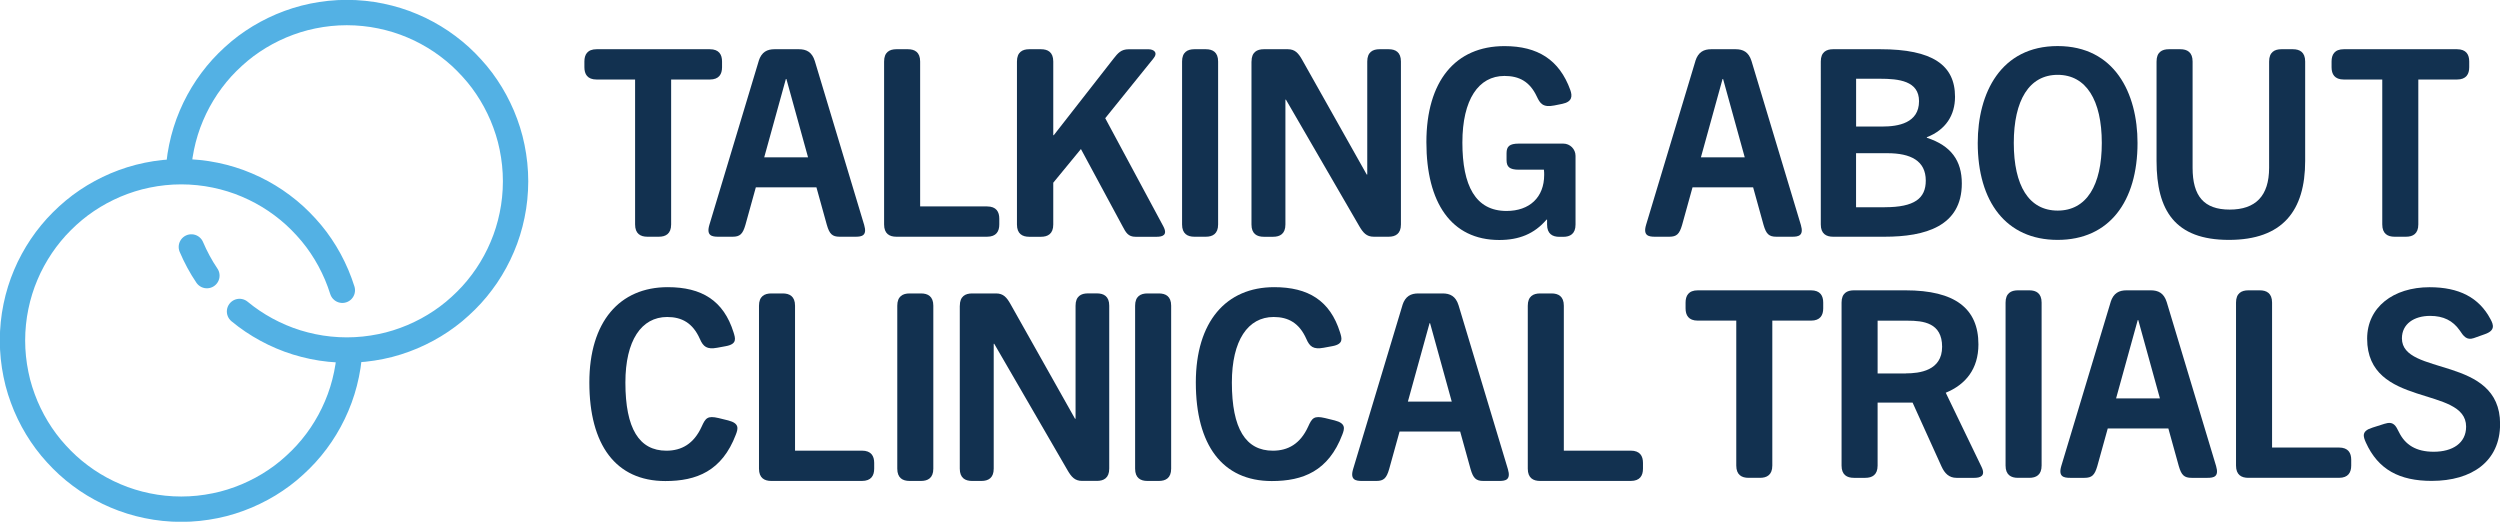 <svg xmlns="http://www.w3.org/2000/svg" id="b" viewBox="0 0 474.38 99"><g id="c"><g id="d"><path d="M120.5,15.09h-7.28c-1.78,0-2.33-1.04-2.33-2.33v-1.09c0-1.29.55-2.33,2.33-2.33h21.46c1.78,0,2.33,1.04,2.33,2.33v1.09c0,1.29-.55,2.33-2.33,2.33h-7.33v27.5c0,1.78-1.04,2.33-2.33,2.33h-2.18c-1.29,0-2.33-.55-2.33-2.33V15.09h0Z" style="fill:#123150; stroke-width:0px;"></path><path d="M143.96,11.57c.55-1.73,1.63-2.23,3.02-2.23h4.61c1.39,0,2.48.5,3.02,2.23l9.37,31.12c.6,2.03-.45,2.23-1.63,2.23h-3.02c-1.39,0-1.93-.5-2.43-2.23l-1.98-7.14h-11.5l-1.98,7.14c-.5,1.73-1.04,2.23-2.43,2.23h-2.73c-1.19,0-2.28-.2-1.68-2.23l9.37-31.12h0ZM153.33,29.86l-4.11-14.87h-.1l-4.11,14.87h8.33,0Z" style="fill:#123150; stroke-width:0px;"></path><path d="M167.76,11.67c0-1.78,1.04-2.33,2.33-2.33h2.18c1.29,0,2.33.55,2.33,2.33v27.5h12.69c1.78,0,2.33,1.04,2.33,2.33v1.09c0,1.29-.55,2.33-2.33,2.33h-17.2c-1.29,0-2.33-.55-2.33-2.33V11.67Z" style="fill:#123150; stroke-width:0px;"></path><path d="M192.97,11.67c0-1.78,1.04-2.33,2.33-2.33h2.23c1.29,0,2.33.55,2.33,2.33v13.98h.1l11.3-14.47c.89-1.14,1.49-1.83,2.92-1.83h3.77c.94,0,1.88.6.89,1.78l-9.12,11.3,11,20.47c.94,1.73-.15,2.03-1.24,2.03h-4.01c-1.39,0-1.83-.79-2.48-2.03l-7.88-14.62-5.25,6.39v7.93c0,1.78-1.04,2.33-2.33,2.33h-2.23c-1.29,0-2.33-.55-2.33-2.33V11.67h0Z" style="fill:#123150; stroke-width:0px;"></path><path d="M224.3,11.67c0-1.78,1.04-2.33,2.33-2.33h2.18c1.29,0,2.33.55,2.33,2.33v30.92c0,1.78-1.04,2.33-2.33,2.33h-2.18c-1.29,0-2.33-.55-2.33-2.33V11.67Z" style="fill:#123150; stroke-width:0px;"></path><path d="M237.48,11.67c0-1.78,1.04-2.33,2.33-2.33h4.56c1.39,0,2.03.79,2.73,2.03l12.24,21.75h.1V11.67c0-1.78,1.04-2.33,2.33-2.33h1.73c1.29,0,2.33.55,2.33,2.33v30.92c0,1.78-1.04,2.33-2.33,2.33h-2.83c-1.39,0-2.03-.79-2.73-1.98l-13.93-24.03h-.1v23.69c0,1.78-1.04,2.33-2.33,2.33h-1.78c-1.29,0-2.33-.55-2.33-2.33V11.67h0Z" style="fill:#123150; stroke-width:0px;"></path><path d="M270.66,26.99c0-11.6,5.5-18.24,14.82-18.24,6.29,0,10.41,2.58,12.49,8.33.4,1.14.4,2.23-1.54,2.63l-1.49.3c-2.23.45-2.73-.45-3.32-1.68-1.34-2.87-3.37-3.92-6.15-3.92-4.9,0-7.98,4.46-7.98,12.64s2.48,12.98,8.38,12.98c4.36,0,7.14-2.58,7.14-6.84,0-.3,0-.6-.05-.99h-4.76c-1.78,0-2.33-.55-2.33-1.83v-1.29c0-1.29.55-1.83,2.33-1.83h8.43c1.29,0,2.33,1.04,2.33,2.33v13.03c0,1.78-1.04,2.33-2.33,2.33h-.74c-1.29,0-2.33-.55-2.33-2.33v-.94h-.1c-2.33,2.73-5.25,3.87-8.97,3.87-9.12,0-13.83-7.09-13.83-18.53h0Z" style="fill:#123150; stroke-width:0px;"></path><path d="M321.7,11.57c.55-1.73,1.63-2.23,3.02-2.23h4.61c1.39,0,2.48.5,3.02,2.23l9.37,31.12c.6,2.03-.45,2.23-1.63,2.23h-3.02c-1.39,0-1.93-.5-2.43-2.23l-1.98-7.14h-11.5l-1.98,7.14c-.5,1.73-1.04,2.23-2.43,2.23h-2.73c-1.19,0-2.28-.2-1.68-2.23l9.37-31.12h0ZM331.07,29.86l-4.11-14.87h-.1l-4.11,14.87h8.33Z" style="fill:#123150; stroke-width:0px;"></path><path d="M345.5,11.67c0-1.78,1.04-2.33,2.33-2.33h8.97c9.91,0,14.17,3.02,14.17,9.02,0,3.52-1.78,6.29-5.35,7.68v.1c4.61,1.49,6.64,4.36,6.64,8.67,0,8.13-6.94,10.11-14.67,10.11h-9.76c-1.29,0-2.33-.55-2.33-2.33V11.67h0ZM357.2,24.01c2.97,0,6.94-.65,6.94-4.81,0-3.87-3.87-4.26-7.43-4.26h-4.51v9.07h5.01ZM357.64,39.32c5.65,0,7.78-1.68,7.78-5.05,0-3.77-2.87-5.2-7.28-5.2h-5.95v10.26h5.45Z" style="fill:#123150; stroke-width:0px;"></path><path d="M375.28,27.13c0-9.47,4.36-18.39,15.16-18.39s15.16,8.92,15.16,18.39c0,11.1-5.35,18.39-15.16,18.39s-15.16-7.28-15.16-18.39ZM398.82,27.13c0-8.13-2.97-12.93-8.37-12.93s-8.33,4.81-8.33,12.93,2.87,12.83,8.33,12.83,8.37-4.76,8.37-12.83Z" style="fill:#123150; stroke-width:0px;"></path><path d="M409.21,11.67c0-1.78,1.04-2.33,2.33-2.33h2.18c1.29,0,2.33.55,2.33,2.33v20.17c0,5.35,2.13,7.93,7.04,7.93s7.48-2.58,7.48-7.93V11.67c0-1.78,1.04-2.33,2.33-2.33h2.18c1.29,0,2.33.55,2.33,2.33v18.88c0,9.42-4.26,14.97-14.47,14.97s-13.73-5.55-13.73-14.97V11.67h0Z" style="fill:#123150; stroke-width:0px;"></path><path d="M452.03,15.09h-7.28c-1.78,0-2.33-1.04-2.33-2.33v-1.09c0-1.29.55-2.33,2.33-2.33h21.46c1.78,0,2.33,1.04,2.33,2.33v1.09c0,1.29-.55,2.33-2.33,2.33h-7.33v27.5c0,1.78-1.04,2.33-2.33,2.33h-2.18c-1.29,0-2.33-.55-2.33-2.33V15.09h0Z" style="fill:#123150; stroke-width:0px;"></path><path d="M111.83,72.58c0-11.55,5.75-18.09,14.87-18.09,6.44,0,10.6,2.53,12.49,8.57.35,1.14.74,2.23-1.49,2.63l-1.63.3c-1.93.35-2.63-.2-3.27-1.68-1.34-3.02-3.42-4.16-6.2-4.16-4.9,0-7.93,4.46-7.93,12.44,0,8.77,2.63,12.93,7.78,12.93,2.87,0,5.2-1.29,6.69-4.56.74-1.63,1.09-2.13,3.22-1.63l1.83.45c2.13.55,1.88,1.54,1.44,2.68-2.63,6.94-7.48,8.82-13.38,8.82-9.42,0-14.42-6.89-14.42-18.68h0Z" style="fill:#123150; stroke-width:0px;"></path><path d="M144.02,58.01c0-1.78,1.04-2.33,2.33-2.33h2.18c1.29,0,2.33.55,2.33,2.33v27.5h12.69c1.78,0,2.33,1.04,2.33,2.33v1.09c0,1.29-.55,2.33-2.33,2.33h-17.2c-1.29,0-2.33-.55-2.33-2.33v-30.92h0Z" style="fill:#123150; stroke-width:0px;"></path><path d="M170.26,58.01c0-1.78,1.04-2.33,2.33-2.33h2.18c1.29,0,2.33.55,2.33,2.33v30.92c0,1.78-1.04,2.33-2.33,2.33h-2.18c-1.29,0-2.33-.55-2.33-2.33v-30.92Z" style="fill:#123150; stroke-width:0px;"></path><path d="M182.13,58.01c0-1.78,1.04-2.33,2.33-2.33h4.56c1.39,0,2.03.79,2.73,2.03l12.24,21.75h.1v-21.46c0-1.78,1.04-2.33,2.33-2.33h1.73c1.29,0,2.33.55,2.33,2.33v30.92c0,1.78-1.04,2.33-2.33,2.33h-2.83c-1.39,0-2.03-.79-2.73-1.98l-13.93-24.03h-.1v23.69c0,1.78-1.04,2.33-2.33,2.33h-1.78c-1.29,0-2.33-.55-2.33-2.33v-30.92h0Z" style="fill:#123150; stroke-width:0px;"></path><path d="M215.39,58.01c0-1.78,1.04-2.33,2.33-2.33h2.18c1.29,0,2.33.55,2.33,2.33v30.92c0,1.78-1.04,2.33-2.33,2.33h-2.18c-1.29,0-2.33-.55-2.33-2.33v-30.92Z" style="fill:#123150; stroke-width:0px;"></path><path d="M226.91,72.58c0-11.55,5.75-18.09,14.87-18.09,6.44,0,10.6,2.53,12.49,8.57.35,1.14.74,2.23-1.49,2.63l-1.63.3c-1.93.35-2.63-.2-3.27-1.68-1.34-3.02-3.42-4.16-6.2-4.16-4.9,0-7.93,4.46-7.93,12.44,0,8.77,2.63,12.93,7.78,12.93,2.87,0,5.2-1.29,6.69-4.56.74-1.63,1.09-2.13,3.22-1.63l1.83.45c2.13.55,1.88,1.54,1.44,2.68-2.63,6.94-7.48,8.82-13.38,8.82-9.42,0-14.42-6.89-14.42-18.68h0Z" style="fill:#123150; stroke-width:0px;"></path><path d="M266.11,57.91c.55-1.73,1.63-2.23,3.02-2.23h4.61c1.39,0,2.48.5,3.02,2.23l9.37,31.12c.6,2.03-.45,2.23-1.63,2.23h-3.02c-1.39,0-1.93-.5-2.43-2.23l-1.98-7.14h-11.5l-1.98,7.14c-.5,1.73-1.04,2.23-2.43,2.23h-2.73c-1.19,0-2.28-.2-1.68-2.23l9.37-31.12h0ZM275.47,76.2l-4.11-14.87h-.1l-4.11,14.87h8.33Z" style="fill:#123150; stroke-width:0px;"></path><path d="M289.9,58.01c0-1.78,1.04-2.33,2.33-2.33h2.18c1.29,0,2.33.55,2.33,2.33v27.5h12.69c1.78,0,2.33,1.04,2.33,2.33v1.09c0,1.29-.55,2.33-2.33,2.33h-17.2c-1.29,0-2.33-.55-2.33-2.33v-30.92h0Z" style="fill:#123150; stroke-width:0px;"></path><path d="M329.45,60.84h-7.28c-1.78,0-2.33-1.04-2.33-2.33v-1.09c0-1.29.55-2.33,2.33-2.33h21.46c1.78,0,2.33,1.04,2.33,2.33v1.09c0,1.29-.55,2.33-2.33,2.33h-7.33v27.5c0,1.78-1.04,2.33-2.33,2.33h-2.18c-1.29,0-2.33-.55-2.33-2.33v-27.5h0Z" style="fill:#123150; stroke-width:0px;"></path><path d="M349.44,57.42c0-1.78,1.04-2.33,2.33-2.33h9.81c9.42,0,13.83,3.47,13.83,10.26,0,4.66-2.43,7.63-6.2,9.17l6.79,14.07c.84,1.73-.25,2.08-1.34,2.08h-3.42c-1.39,0-2.23-.84-2.82-2.13l-5.5-12.14h-6.64v11.94c0,1.78-1.04,2.33-2.33,2.33h-2.18c-1.29,0-2.33-.55-2.33-2.33v-30.92h0ZM361.63,70.85c2.58,0,6.89-.5,6.89-5.05s-3.57-4.95-6.54-4.95h-5.7v10.01h5.35,0Z" style="fill:#123150; stroke-width:0px;"></path><path d="M380.56,57.42c0-1.78,1.04-2.33,2.33-2.33h2.18c1.29,0,2.33.55,2.33,2.33v30.92c0,1.78-1.04,2.33-2.33,2.33h-2.18c-1.29,0-2.33-.55-2.33-2.33v-30.92h0Z" style="fill:#123150; stroke-width:0px;"></path><path d="M400.49,57.32c.55-1.73,1.63-2.23,3.02-2.23h4.61c1.39,0,2.48.5,3.02,2.23l9.37,31.12c.6,2.03-.45,2.23-1.63,2.23h-3.02c-1.39,0-1.93-.5-2.43-2.23l-1.98-7.14h-11.5l-1.98,7.14c-.5,1.73-1.04,2.23-2.43,2.23h-2.73c-1.19,0-2.28-.2-1.68-2.23l9.37-31.12h0ZM409.85,75.6l-4.11-14.87h-.1l-4.11,14.87h8.33Z" style="fill:#123150; stroke-width:0px;"></path><path d="M424.29,57.42c0-1.78,1.04-2.33,2.33-2.33h2.18c1.29,0,2.33.55,2.33,2.33v27.5h12.69c1.78,0,2.33,1.04,2.33,2.33v1.09c0,1.29-.55,2.33-2.33,2.33h-17.2c-1.29,0-2.33-.55-2.33-2.33v-30.92h0Z" style="fill:#123150; stroke-width:0px;"></path><path d="M450.15,81.15l2.33-.74c1.73-.55,2.13.4,2.73,1.59,1.19,2.43,3.27,3.72,6.59,3.72,3.57,0,6.15-1.63,6.15-4.76,0-7.83-18.78-3.47-18.78-16.7,0-5.95,4.95-9.76,11.85-9.76,5.55,0,9.37,1.93,11.55,6.05.6,1.09.94,2.18-1.09,2.87l-2.08.74c-1.34.45-1.93-.35-2.68-1.49-1.29-1.83-3.07-2.73-5.6-2.73-3.07,0-5.35,1.54-5.35,4.26,0,7.23,18.63,3.17,18.63,16.25,0,7.09-5.35,10.8-12.98,10.8-6.1,0-10.16-2.13-12.49-7.28-.5-1.14-.89-2.18,1.24-2.82h0Z" style="fill:#123150; stroke-width:0px;"></path><path d="M39.26,52.3c-.58-.85-1.11-1.73-1.6-2.64-.49-.91-.94-1.84-1.35-2.8" style="fill:none; stroke:#53b1e4; stroke-linecap:round; stroke-linejoin:round; stroke-width:4.81px;"></path><path d="M33.96,31.13c.11-1.08.27-2.13.49-3.18.21-1.04.48-2.07.79-3.07.31-1,.67-1.98,1.08-2.94s.85-1.89,1.35-2.8,1.03-1.79,1.6-2.64c.58-.85,1.19-1.67,1.84-2.46.65-.79,1.34-1.55,2.07-2.27s1.48-1.41,2.27-2.07,1.61-1.27,2.46-1.84,1.73-1.11,2.64-1.6c.91-.49,1.84-.94,2.8-1.35s1.94-.76,2.94-1.08c1-.31,2.03-.58,3.07-.79s2.1-.38,3.18-.49,2.17-.17,3.27-.17,2.2.06,3.27.17,2.13.27,3.18.49,2.07.48,3.07.79c1,.31,1.98.67,2.94,1.08.96.4,1.89.85,2.8,1.35.91.49,1.79,1.03,2.64,1.6.85.58,1.67,1.19,2.46,1.84.79.65,1.55,1.34,2.27,2.07s1.41,1.48,2.07,2.27,1.27,1.61,1.84,2.46,1.11,1.73,1.6,2.64c.49.91.94,1.84,1.35,2.8s.76,1.94,1.08,2.94.58,2.03.79,3.07.38,2.1.49,3.18.17,2.17.17,3.27-.06,2.2-.17,3.27-.27,2.13-.49,3.18c-.21,1.04-.48,2.07-.79,3.07s-.67,1.98-1.08,2.94-.85,1.89-1.35,2.8c-.49.91-1.03,1.79-1.6,2.64-.58.85-1.19,1.67-1.84,2.46-.65.79-1.34,1.55-2.07,2.27s-1.48,1.41-2.27,2.07c-.79.65-1.61,1.27-2.46,1.84s-1.73,1.11-2.64,1.6c-.91.49-1.84.94-2.8,1.35s-1.94.76-2.94,1.08-2.03.58-3.07.79-2.1.38-3.18.49-2.17.17-3.27.17-2.2-.06-3.27-.17-2.13-.27-3.18-.49-2.07-.48-3.07-.79-1.98-.67-2.94-1.08-1.89-.85-2.8-1.35c-.91-.49-1.79-1.03-2.64-1.6s-1.67-1.19-2.46-1.84" style="fill:none; stroke:#53b1e4; stroke-linecap:round; stroke-linejoin:round; stroke-width:4.81px;"></path><path d="M66.24,67.87c-.11,1.08-.27,2.13-.49,3.18-.21,1.04-.48,2.07-.79,3.07s-.67,1.98-1.08,2.94-.85,1.89-1.35,2.8c-.49.91-1.03,1.79-1.6,2.64s-1.19,1.67-1.84,2.46-1.34,1.55-2.07,2.27-1.48,1.41-2.27,2.07-1.61,1.27-2.46,1.84c-.85.58-1.73,1.11-2.64,1.6-.91.49-1.84.94-2.8,1.35s-1.94.76-2.94,1.08-2.03.58-3.07.79-2.1.38-3.18.49-2.17.17-3.27.17-2.2-.06-3.27-.17-2.13-.27-3.18-.49c-1.04-.21-2.07-.48-3.07-.79s-1.98-.67-2.94-1.08-1.89-.85-2.8-1.35c-.91-.49-1.79-1.03-2.64-1.6-.85-.58-1.67-1.19-2.46-1.84-.79-.65-1.55-1.34-2.27-2.07s-1.41-1.48-2.07-2.27c-.65-.79-1.27-1.61-1.84-2.46s-1.11-1.73-1.6-2.64c-.49-.91-.94-1.84-1.35-2.8-.4-.96-.76-1.94-1.08-2.94s-.58-2.03-.79-3.07c-.21-1.04-.38-2.1-.49-3.18s-.17-2.17-.17-3.27.06-2.2.17-3.27.27-2.13.49-3.18c.21-1.04.48-2.07.79-3.07s.67-1.98,1.08-2.94c.4-.96.85-1.89,1.35-2.8.49-.91,1.03-1.79,1.6-2.64s1.19-1.67,1.84-2.46,1.34-1.55,2.07-2.27c.72-.72,1.48-1.41,2.27-2.07s1.61-1.27,2.46-1.84,1.73-1.11,2.64-1.6c.91-.49,1.84-.94,2.8-1.35s1.94-.76,2.94-1.08c1-.31,2.03-.58,3.07-.79s2.1-.38,3.18-.49,2.17-.17,3.27-.17,2.2.06,3.27.17,2.13.27,3.18.49c1.04.21,2.07.48,3.07.79s1.98.67,2.94,1.08,1.89.85,2.8,1.35c.91.49,1.79,1.03,2.64,1.6.85.58,1.67,1.19,2.46,1.84.79.65,1.55,1.34,2.27,2.07.72.72,1.41,1.48,2.07,2.27s1.27,1.61,1.84,2.46,1.11,1.73,1.6,2.64c.49.91.94,1.84,1.35,2.8s.76,1.94,1.08,2.94" style="fill:none; stroke:#53b1e4; stroke-linecap:round; stroke-linejoin:round; stroke-width:4.81px;"></path></g></g></svg>